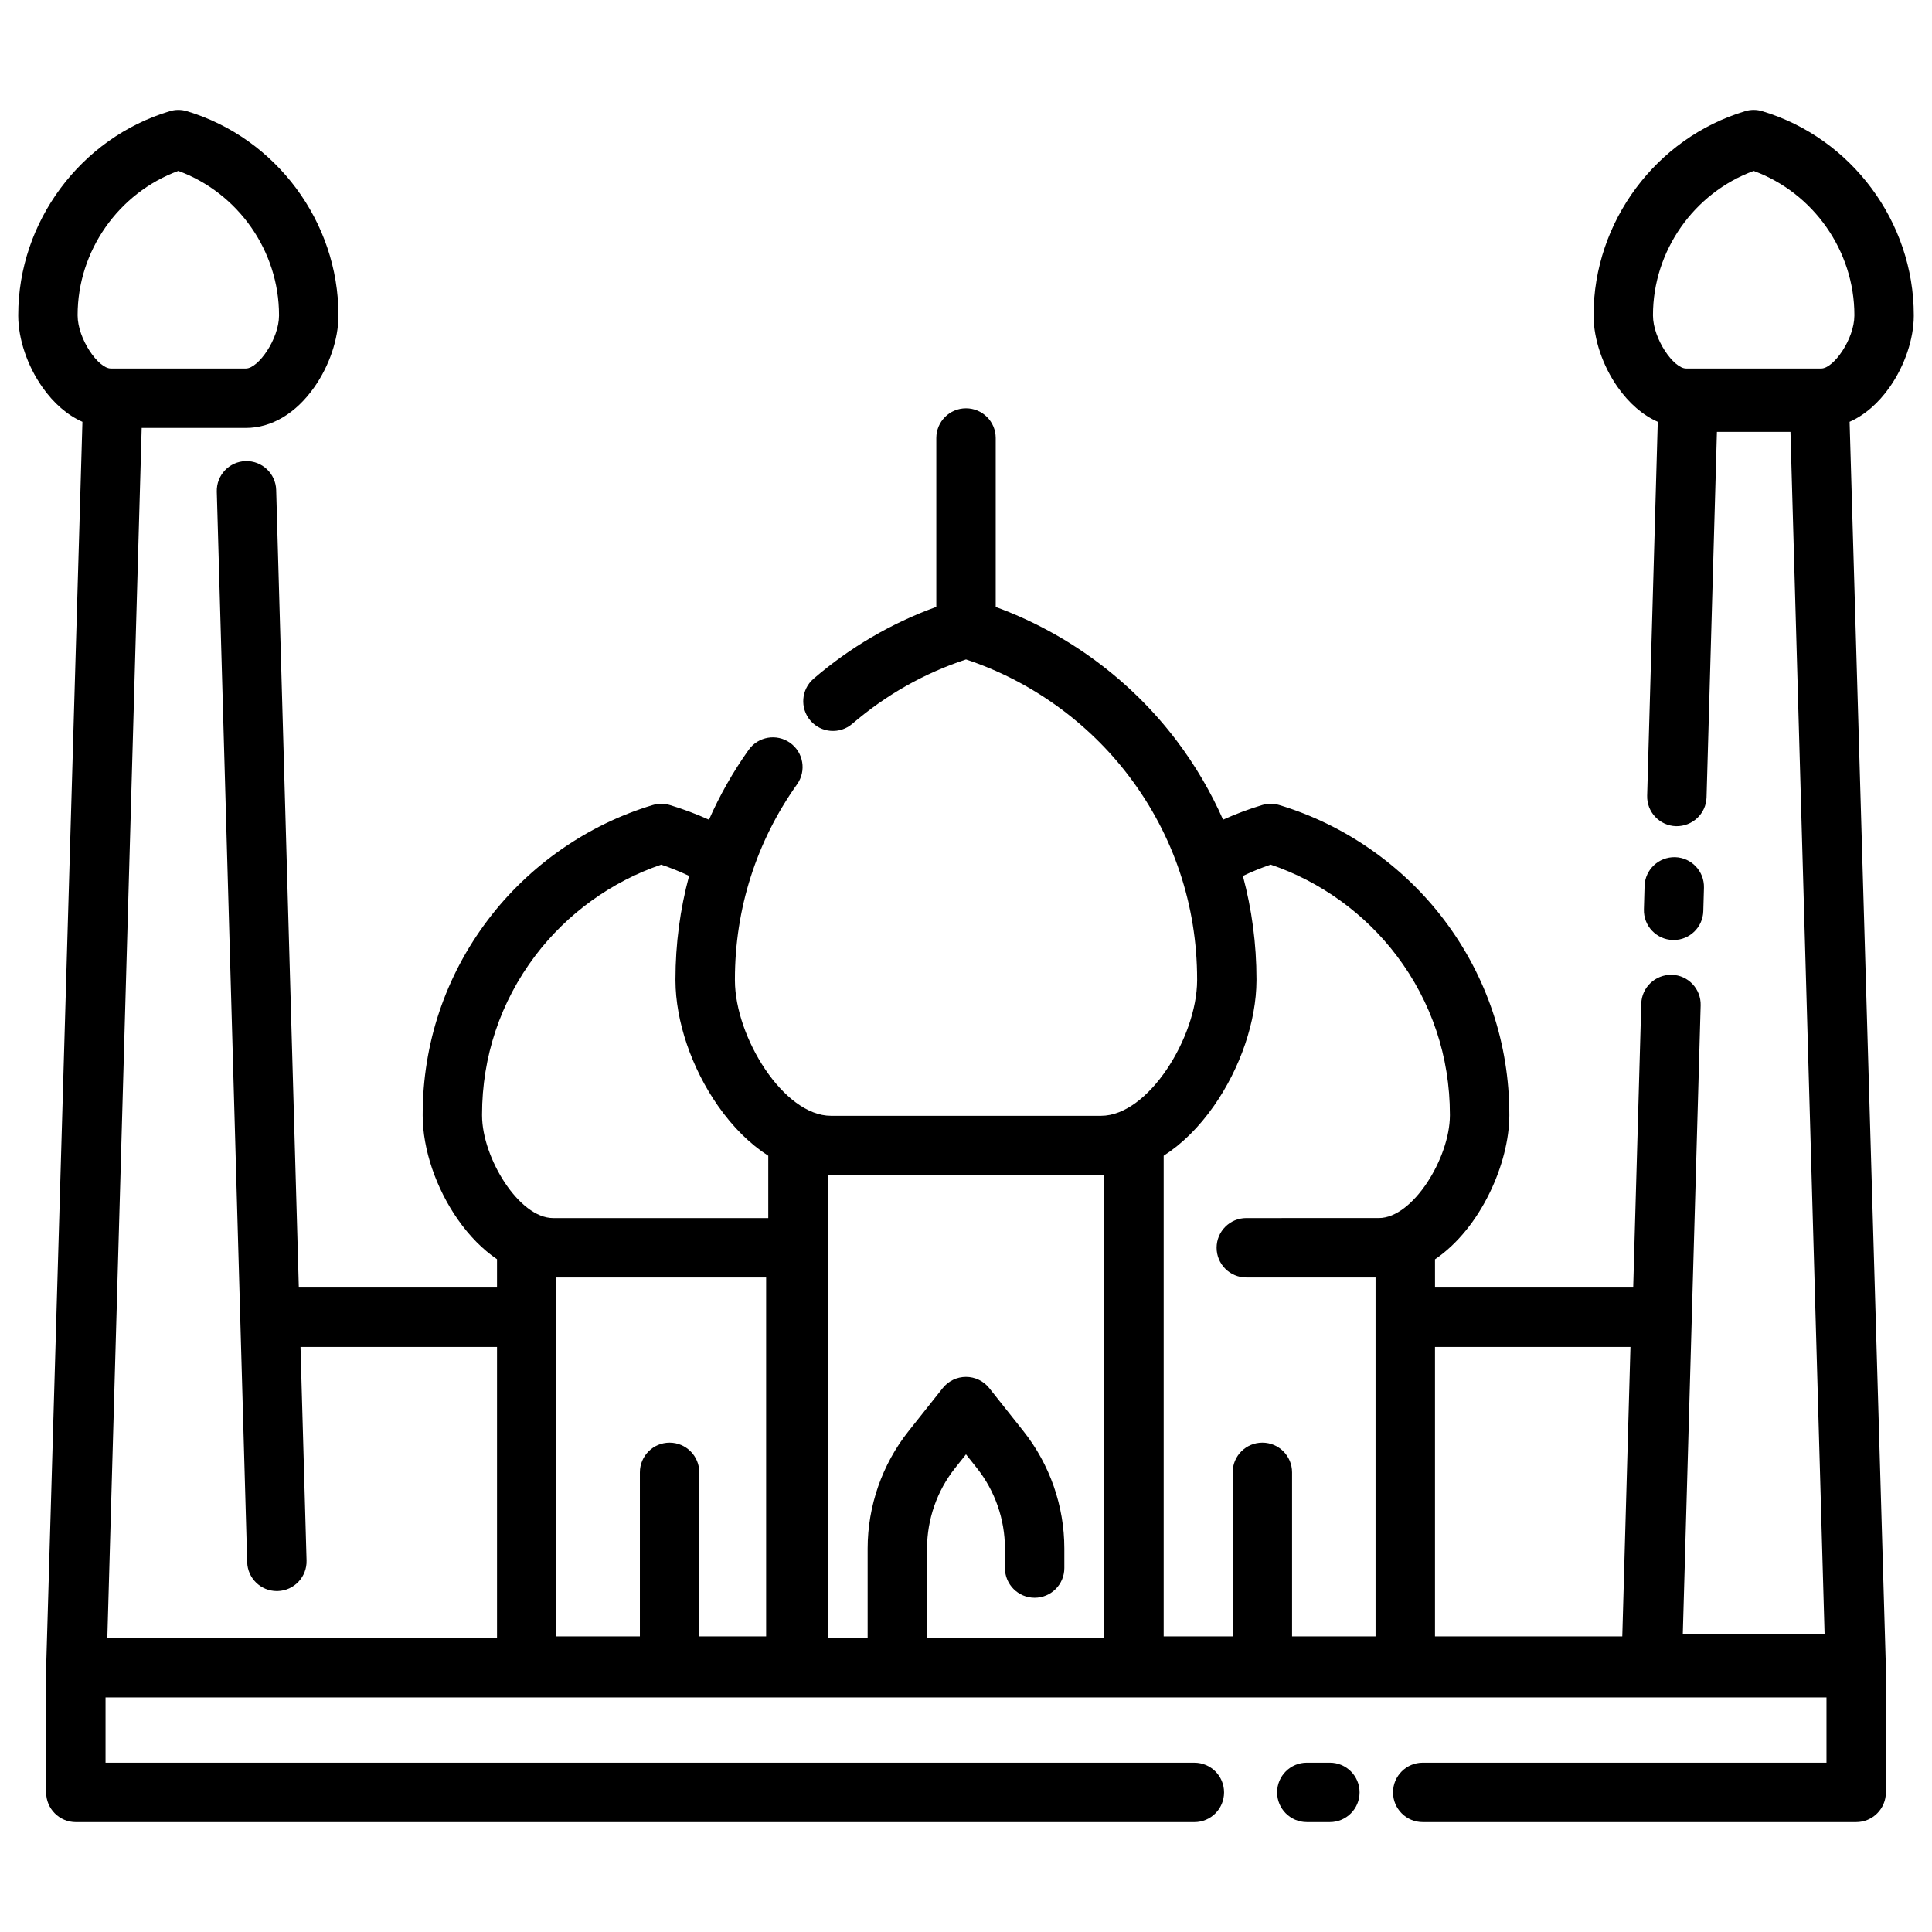 <?xml version="1.0" encoding="UTF-8"?>
<!-- Uploaded to: SVG Repo, www.svgrepo.com, Generator: SVG Repo Mixer Tools -->
<svg width="800px" height="800px" version="1.1" viewBox="144 144 512 512" xmlns="http://www.w3.org/2000/svg">
 <defs>
  <clipPath id="a">
   <path d="m148.09 173h503.81v454h-503.81z"/>
  </clipPath>
 </defs>
 <path d="m496.43 611.13h-6.113c-4.348 0-7.871 3.523-7.871 7.871s3.523 7.871 7.871 7.871h6.113c4.348 0 7.871-3.523 7.871-7.871 0.004-4.348-3.523-7.871-7.871-7.871z"/>
 <g clip-path="url(#a)">
  <path d="m611.01 173.46c-1.477-0.445-3.055-0.445-4.531 0-23.648 7.109-40.164 29.332-40.164 54.043v0.203c0.023 6.141 2.394 13.184 6.348 18.832 3.047 4.356 6.695 7.492 10.664 9.246l-2.812 99.07c-0.121 4.344 3.301 7.969 7.644 8.094 4.359 0.086 7.969-3.301 8.094-7.648l2.75-96.84h19.488l9.043 318.58h-37.574l4.731-166.62c0.121-4.344-3.301-7.969-7.644-8.094-4.34-0.082-7.969 3.301-8.094 7.648l-2.137 75.238h-52.523l-0.004-7.477c12.172-8.27 19.656-25.516 19.699-38.074v-0.281c0-18.785-5.969-36.617-17.262-51.57-10.918-14.457-26.441-25.277-43.707-30.469-1.477-0.445-3.055-0.445-4.531 0-3.527 1.062-6.988 2.363-10.359 3.879-3.246-7.348-7.344-14.359-12.293-20.914-12.188-16.137-29.062-28.559-47.961-35.457v-44.773c0-4.348-3.523-7.871-7.871-7.871s-7.871 3.523-7.871 7.871v44.75c-11.898 4.312-22.816 10.695-32.52 19.035-3.297 2.832-3.676 7.805-0.84 11.102 2.832 3.297 7.805 3.676 11.102 0.84 8.926-7.668 19.051-13.395 30.129-17.047 17.074 5.648 32.371 16.602 43.273 31.039 11.758 15.57 17.973 34.145 17.973 53.715v0.324c-0.055 15-12.898 35.863-25.473 35.863h-71.543c-12.574 0-25.418-20.867-25.473-35.836v-0.352c0-18.66 5.699-36.523 16.477-51.672 2.519-3.543 1.691-8.457-1.848-10.977-3.543-2.523-8.457-1.695-10.98 1.848-4.164 5.852-7.672 12.055-10.523 18.516-3.375-1.516-6.836-2.82-10.371-3.883-1.477-0.445-3.055-0.445-4.531 0-17.266 5.191-32.789 16.012-43.707 30.469-11.293 14.953-17.262 32.785-17.262 51.57v0.309c0.031 8.91 3.516 19.18 9.312 27.473 3.106 4.438 6.617 7.977 10.387 10.539v7.504l-52.523 0.004-6-211.37c-0.121-4.348-3.742-7.758-8.094-7.648-4.348 0.125-7.769 3.746-7.644 8.094l8.055 283.71c0.121 4.269 3.621 7.648 7.863 7.648 0.074 0 0.152 0 0.227-0.004 4.348-0.125 7.769-3.746 7.644-8.094l-1.605-56.602h52.078v77.137l-103.27 0.004 9.102-320.68h27.602c6.832 0 13.297-3.859 18.195-10.867 3.953-5.652 6.324-12.691 6.348-18.797v-0.238c0-24.711-16.516-46.934-40.164-54.043-1.477-0.445-3.055-0.445-4.531 0-23.648 7.109-40.164 29.332-40.164 54.043v0.203c0.023 6.141 2.394 13.184 6.348 18.832 3.047 4.356 6.695 7.492 10.664 9.246l-9.617 330.18v33.039c0 4.348 3.523 7.871 7.871 7.871h296.42c4.348 0 7.871-3.523 7.871-7.871s-3.523-7.871-7.871-7.871l-288.55-0.004v-17.293h456.07v17.293h-107c-4.348 0-7.871 3.523-7.871 7.871s3.523 7.871 7.871 7.871h114.87c4.348 0 7.871-3.523 7.871-7.871v-33.039l-9.617-330.18c3.969-1.754 7.617-4.891 10.664-9.246 3.953-5.652 6.324-12.691 6.348-18.797v-0.238c0.004-24.707-16.516-46.93-40.16-54.035zm-34.922 327.49-2.164 76.707h-49.637v-76.707zm-110.38-63.887c7.019-10.039 11.234-22.441 11.273-33.211v-0.352c0-9.371-1.234-18.543-3.602-27.367 2.402-1.133 4.859-2.144 7.367-2.996 13.18 4.473 24.973 12.98 33.41 24.156 9.211 12.199 14.082 26.75 14.082 42.082v0.254c-0.039 11.223-9.789 27.168-18.836 27.168l-35.117 0.004c-4.348 0-7.871 3.523-7.871 7.871 0 4.348 3.523 7.871 7.871 7.871h34.25v95.109h-22.125v-43.461c0-4.348-3.523-7.871-7.871-7.871-4.348 0-7.871 3.523-7.871 7.871v43.461h-18.281v-127.37c4.836-3.102 9.352-7.539 13.32-13.219zm-29.941 18.371c0.305 0 0.605-0.023 0.91-0.035l-0.031 0.035v122.65h-46.969v-23.723c0-7.699 2.637-15.266 7.426-21.297l2.894-3.644 2.894 3.644c4.789 6.031 7.426 13.594 7.426 21.297v5.188c0 4.348 3.523 7.871 7.871 7.871s7.871-3.523 7.871-7.871v-5.188c0-11.242-3.852-22.281-10.84-31.086l-9.059-11.41c-1.492-1.879-3.766-2.977-6.164-2.977-2.402 0-4.672 1.098-6.164 2.977l-9.059 11.41c-6.992 8.805-10.84 19.844-10.84 31.086v23.723h-10.586l-0.004-103.41v-19.266c0.293 0.012 0.586 0.031 0.879 0.031zm-114.32 70.887c-4.348 0-7.871 3.523-7.871 7.871v43.461h-22.125v-95.109h55.582v95.109h-17.715v-43.461c0-4.344-3.527-7.871-7.871-7.871zm-49.699-86.941c0-15.332 4.867-29.883 14.082-42.082 8.438-11.172 20.234-19.684 33.41-24.156 2.508 0.848 4.973 1.844 7.375 2.981-2.379 8.844-3.609 18.027-3.609 27.383v0.379c0.039 10.738 4.254 23.145 11.273 33.18 3.973 5.676 8.484 10.117 13.32 13.219v16.516h-57.012c-9.047 0-18.797-15.945-18.836-27.141zm-107.18-211.88c0-17.016 10.859-32.398 26.688-38.207 15.824 5.809 26.688 21.191 26.688 38.207v0.148c-0.023 6.184-5.477 14.012-8.801 14.012l-35.773-0.004c-3.324 0-8.777-7.828-8.801-14.047zm470.86 0.148c-0.023 6.184-5.477 14.012-8.801 14.012h-35.77c-3.324 0-8.777-7.828-8.801-14.047v-0.109c0-17.016 10.859-32.398 26.688-38.207 15.828 5.809 26.688 21.191 26.688 38.207z"/>
 </g>
 <path d="m587.3 393.11c0.078 0.004 0.152 0.004 0.227 0.004 4.242 0 7.742-3.379 7.863-7.648l0.176-6.211c0.121-4.344-3.301-7.969-7.644-8.094-4.348-0.098-7.969 3.301-8.094 7.648l-0.176 6.211c-0.117 4.344 3.305 7.969 7.648 8.09z"/>
</svg>